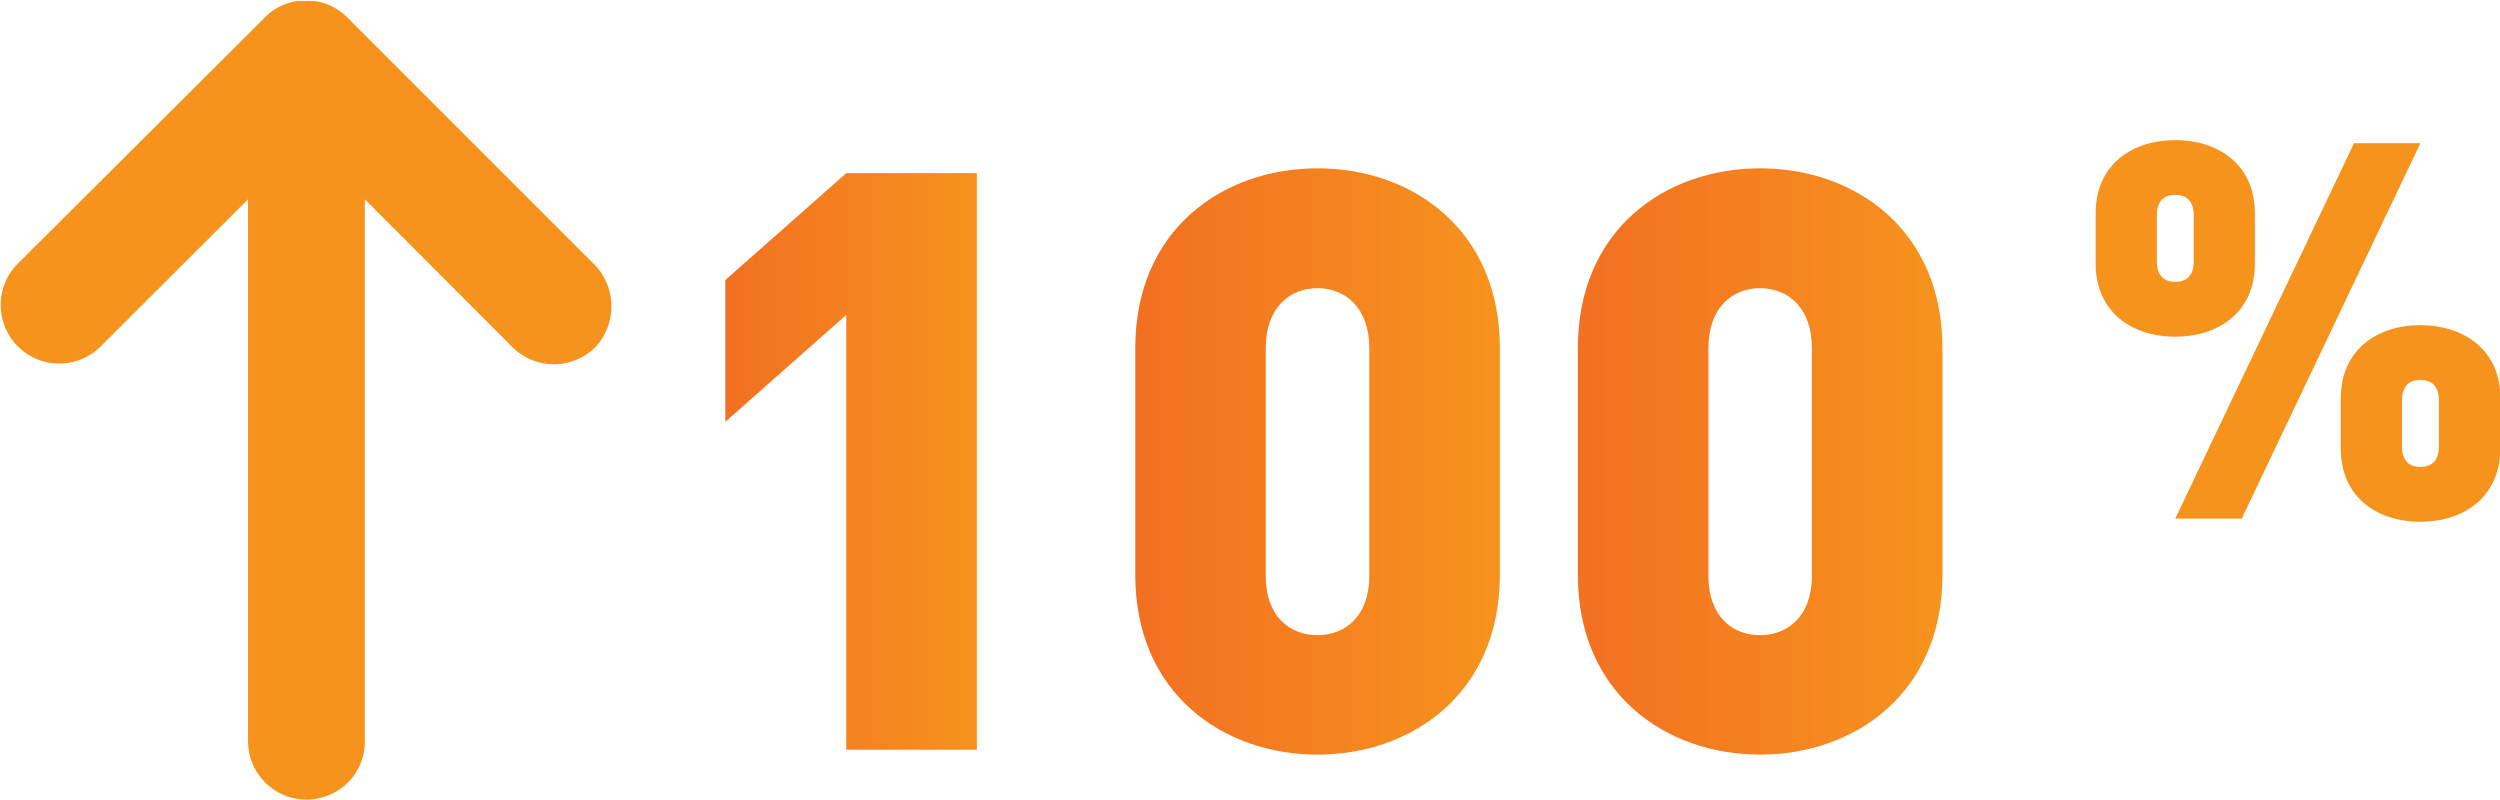 <svg xmlns="http://www.w3.org/2000/svg" xmlns:xlink="http://www.w3.org/1999/xlink" viewBox="0 0 312.48 99.95"><defs><style>.cls-1{fill:url(#linear-gradient);}.cls-2{fill:url(#linear-gradient-2);}.cls-3{fill:url(#linear-gradient-3);}.cls-4{fill:url(#linear-gradient-4);}.cls-5{fill:url(#linear-gradient-5);}</style><linearGradient id="linear-gradient" x1="-270.92" y1="-424.95" x2="11.11" y2="1.09" gradientUnits="userSpaceOnUse"><stop offset="0" stop-color="#f27021"></stop><stop offset="1" stop-color="#f6931d"></stop></linearGradient><linearGradient id="linear-gradient-2" x1="-76.15" y1="-507.55" x2="205.88" y2="-81.5" xlink:href="#linear-gradient"></linearGradient><linearGradient id="linear-gradient-3" x1="90.66" y1="57.68" x2="122.1" y2="57.68" xlink:href="#linear-gradient"></linearGradient><linearGradient id="linear-gradient-4" x1="141.9" y1="57.68" x2="187.47" y2="57.68" xlink:href="#linear-gradient"></linearGradient><linearGradient id="linear-gradient-5" x1="197.22" y1="57.68" x2="242.79" y2="57.68" xlink:href="#linear-gradient"></linearGradient></defs><title>premios_1</title><g id="Layer_2" data-name="Layer 2"><g id="Layer_1-2" data-name="Layer 1"><path class="cls-1" d="M74.28,33.05,43.53,2.3c0-.09-.13-.13-.17-.17a7.26,7.26,0,0,0-4-2c-.12,0-.25,0-.37,0a4.71,4.71,0,0,0-.75,0h0l-.71,0c-.13,0-.25,0-.38,0a7.14,7.14,0,0,0-4.05,2.05l-.16.17L2.13,33.05A7.32,7.32,0,0,0,12.48,43.4L31,24.91V92.65a7.33,7.33,0,0,0,7.3,7.3,7.42,7.42,0,0,0,5.17-2.13,7.19,7.19,0,0,0,2.13-5.17V24.91L64.06,43.4a7.35,7.35,0,0,0,10.35,0A7.48,7.48,0,0,0,74.28,33.05Z"></path><path class="cls-2" d="M271.89,42.09c-5.2,0-9.95-2.9-9.95-9.16V26.67c0-6.26,4.75-9.16,9.95-9.16s9.95,2.9,9.95,9.16v6.26C281.84,39.19,277.1,42.09,271.89,42.09Zm2.31-15.16c0-1.91-1-2.57-2.31-2.57s-2.3.66-2.3,2.57v5.73c0,1.91,1,2.57,2.3,2.57s2.31-.66,2.31-2.57Zm6,37.89h-8.31L294.23,17.9h8.3Zm22.33.4c-5.2,0-9.95-2.9-9.95-9.16V49.8c0-6.26,4.75-9.16,9.95-9.16s10,2.9,10,9.16v6.26C312.48,62.32,307.74,65.22,302.53,65.22Zm2.31-15.16c0-1.91-1-2.57-2.31-2.57s-2.3.66-2.3,2.57v5.73c0,1.91,1,2.57,2.3,2.57s2.31-.66,2.31-2.57Z"></path><path class="cls-3" d="M105.78,93.71V39.36L90.66,52.72V35l15.12-13.36H122.1V93.71Z"></path><path class="cls-4" d="M164.68,94.32c-11.74,0-22.78-7.59-22.78-22.47V43.51c0-14.88,11-22.47,22.78-22.47s22.79,7.59,22.79,22.47V71.85C187.47,86.73,176.42,94.32,164.68,94.32Zm6.47-50.81c0-5.06-3-7.49-6.47-7.49s-6.47,2.43-6.47,7.49V72c0,5.06,3,7.39,6.47,7.39S171.15,77,171.15,72Z"></path><path class="cls-5" d="M220,94.32c-11.74,0-22.78-7.59-22.78-22.47V43.51c0-14.88,11-22.47,22.78-22.47s22.79,7.59,22.79,22.47V71.85C242.79,86.73,231.74,94.32,220,94.32Zm6.47-50.81c0-5.06-3-7.49-6.47-7.49s-6.46,2.43-6.46,7.49V72c0,5.06,3,7.39,6.46,7.39S226.47,77,226.47,72Z"></path></g></g></svg>